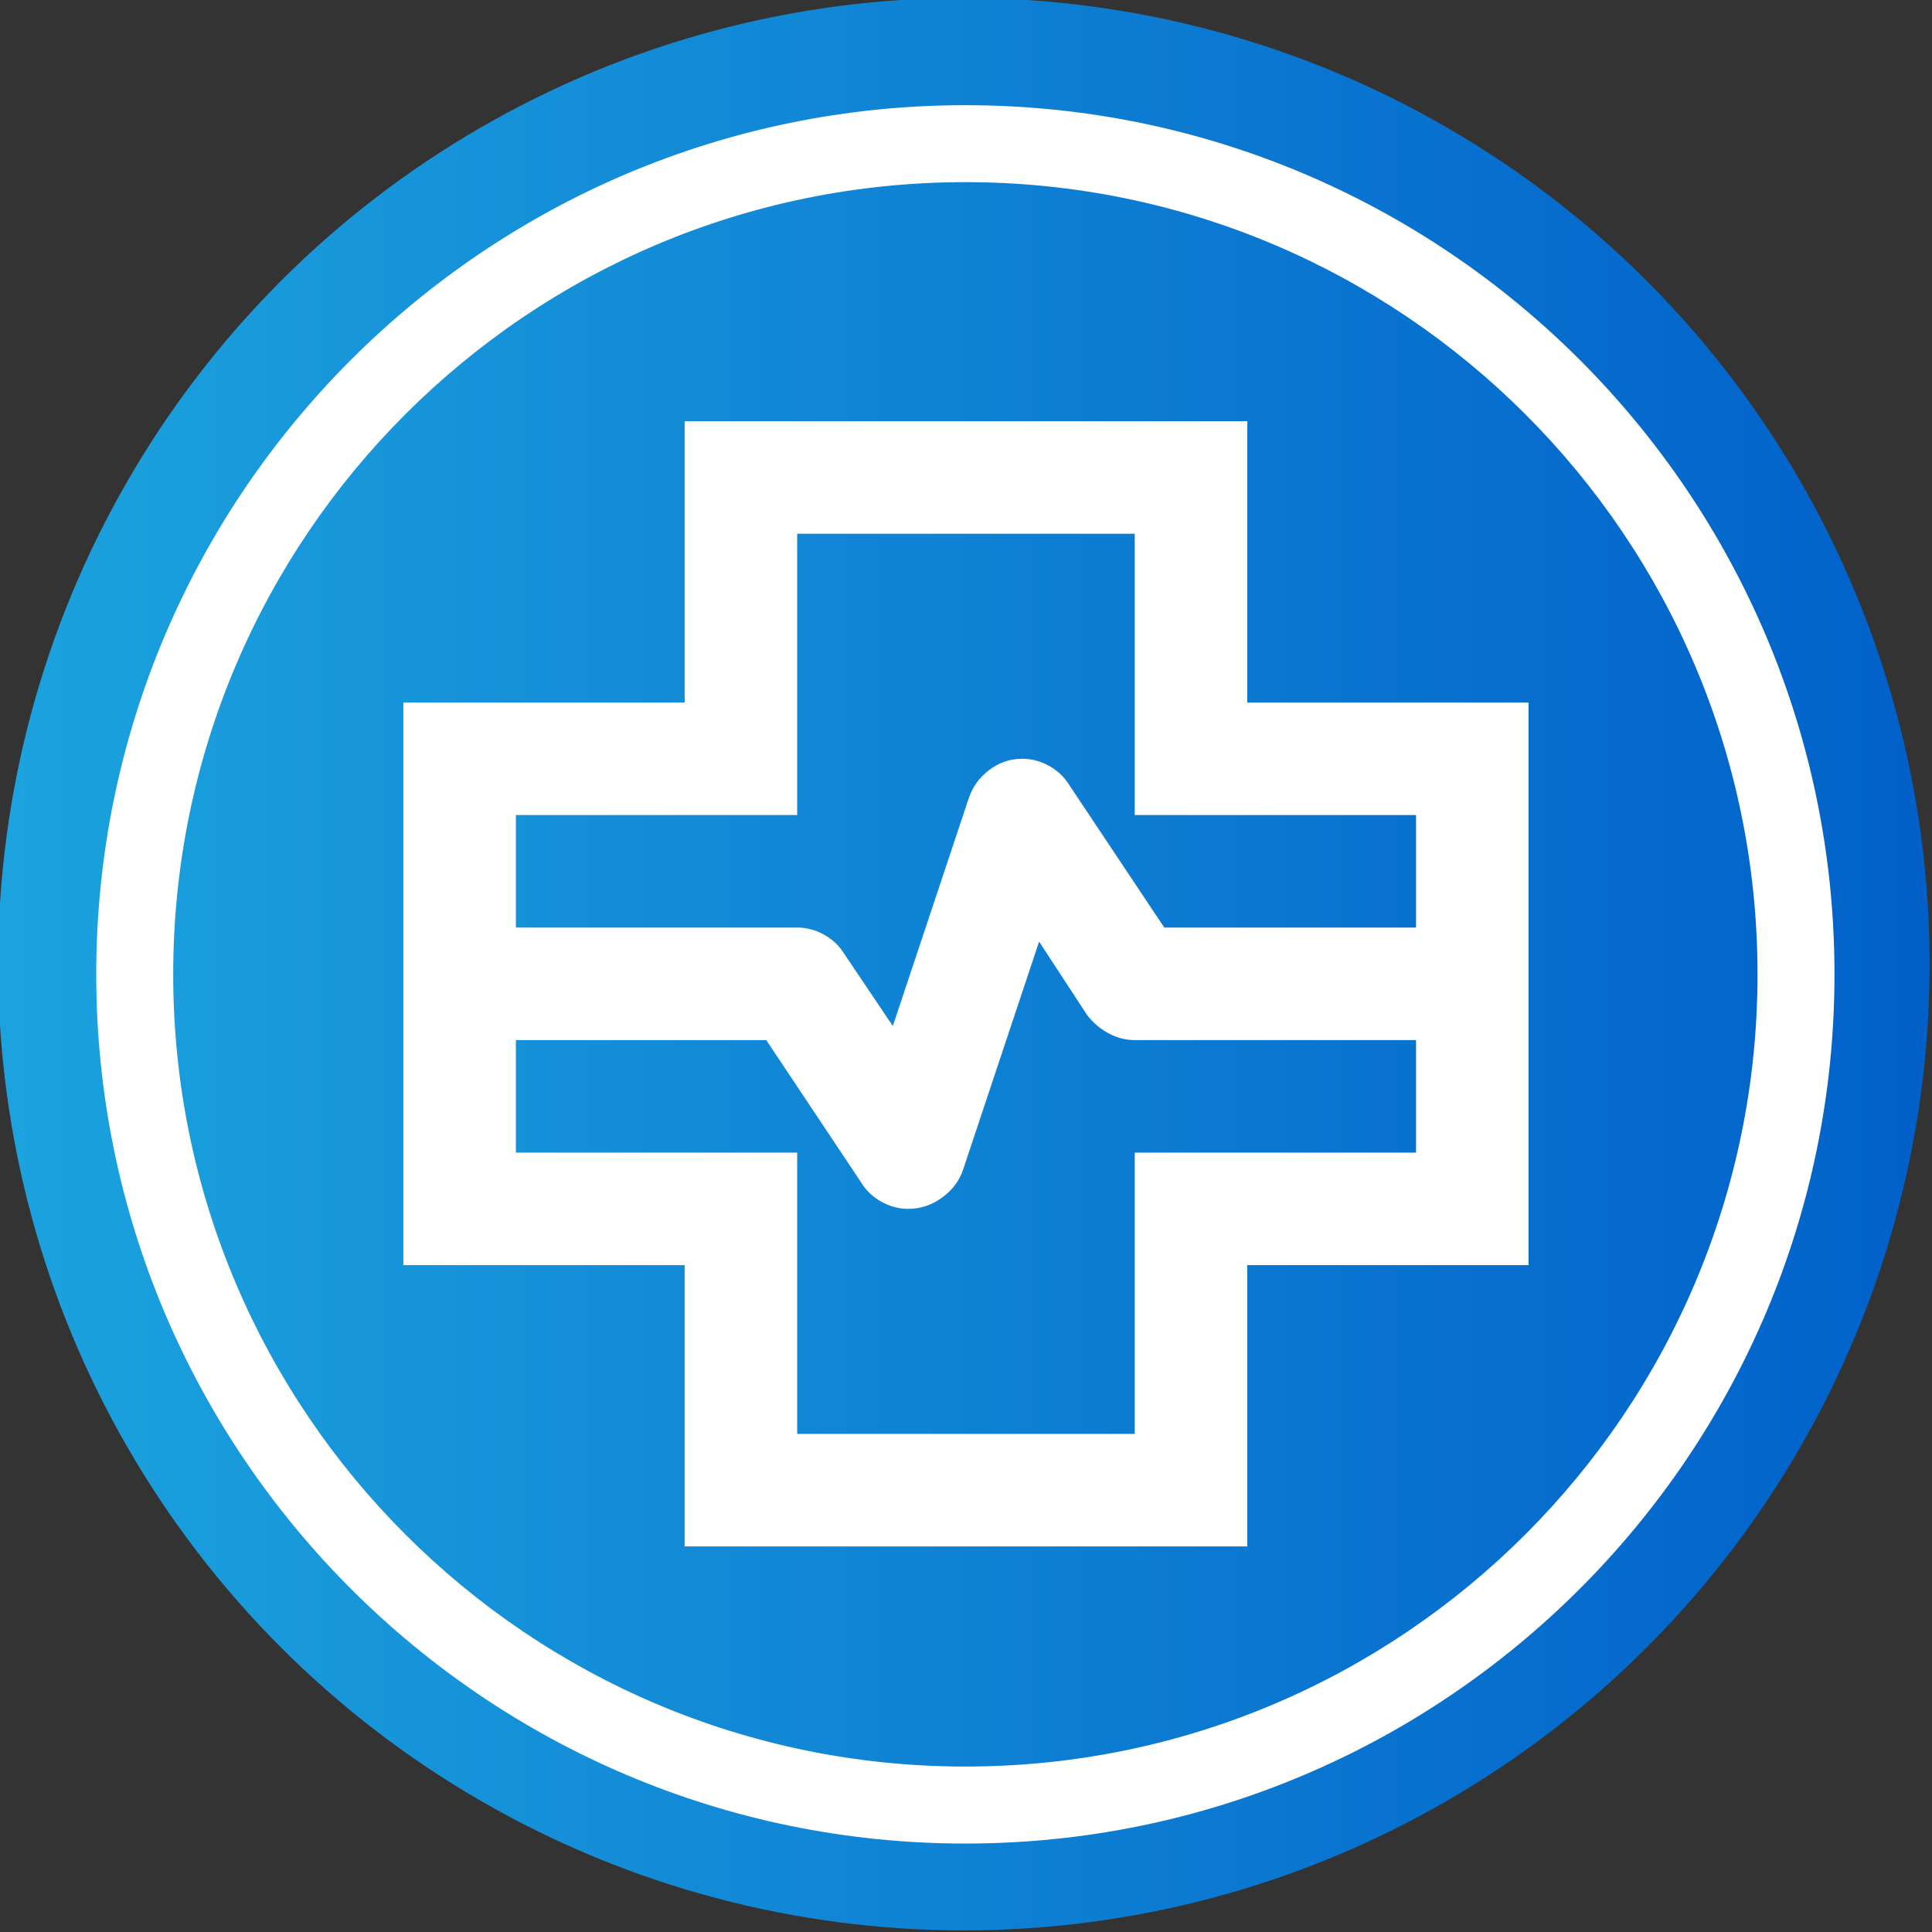 <?xml version="1.0" encoding="UTF-8" standalone="no"?>
<!DOCTYPE svg PUBLIC "-//W3C//DTD SVG 1.1//EN" "http://www.w3.org/Graphics/SVG/1.1/DTD/svg11.dtd">
<svg width="100%" height="100%" viewBox="0 0 50 50" version="1.1" xmlns="http://www.w3.org/2000/svg" xmlns:xlink="http://www.w3.org/1999/xlink" xml:space="preserve" xmlns:serif="http://www.serif.com/" style="fill-rule:evenodd;clip-rule:evenodd;stroke-linejoin:round;stroke-miterlimit:2;">
    <rect x="0" y="0" width="50" height="50" fill="#333333" stroke="none"/>
    <g transform="matrix(1.407,0,0,1.425,-4.721,-4.183)">
        <ellipse cx="21.084" cy="20.446" rx="17.764" ry="17.548" style="fill:url(#_Linear1);"/>
    </g>
    <g transform="matrix(1.244,0,0,1.076,-11.962,-4.006)">
        <path d="M29.699,6.253C39.678,6.253 47.78,15.62 47.78,27.158C47.78,38.696 39.678,48.064 29.699,48.064C19.72,48.064 11.618,38.696 11.618,27.158C11.618,15.62 19.72,6.253 29.699,6.253ZM29.699,8.104C38.794,8.104 46.179,16.642 46.179,27.158C46.179,37.674 38.794,46.212 29.699,46.212C20.603,46.212 13.219,37.674 13.219,27.158C13.219,16.642 20.603,8.104 29.699,8.104Z" style="fill:white;"/>
    </g>
    <g transform="matrix(0.35,0,0,0.35,25.027,25.433)">
        <g transform="matrix(1,0,0,1,-50,-50)">
            <g transform="matrix(0.104,0,0,0.104,0,100)">
                <path d="M280,-80L280,-280L80,-280L80,-680L280,-680L280,-880L680,-880L680,-680L880,-680L880,-280L680,-280L680,-80L280,-80ZM160,-520L360,-520C366.667,-520 373,-518.333 379,-515C385,-511.667 389.667,-507.333 393,-502L428,-450L482,-612C484.667,-620 489.5,-626.667 496.5,-632C503.5,-637.333 511.333,-640 520,-640C526.667,-640 533,-638.333 539,-635C545,-631.667 549.667,-627.333 553,-622L621,-520L800,-520L800,-600L600,-600L600,-800L360,-800L360,-600L160,-600L160,-520ZM360,-160L600,-160L600,-360L800,-360L800,-440L600,-440C593.333,-440 587,-441.667 581,-445C575,-448.333 570,-452.667 566,-458L532,-510L478,-348C475.333,-340 470.333,-333.333 463,-328C455.667,-322.667 447.667,-320 439,-320C432.333,-320 426,-321.667 420,-325C414,-328.333 409.333,-332.667 406,-338L338,-440L160,-440L160,-360L360,-360L360,-160Z" style="fill:white;fill-rule:nonzero;"/>
            </g>
        </g>
    </g>
    <defs>
        <linearGradient id="_Linear1" x1="0" y1="0" x2="1" y2="0" gradientUnits="userSpaceOnUse" gradientTransform="matrix(35.527,0,0,35.097,3.32,20.446)"><stop offset="0" style="stop-color:rgb(28,163,222);stop-opacity:1"/><stop offset="1" style="stop-color:rgb(1,96,201);stop-opacity:1"/></linearGradient>
    </defs>
</svg>
